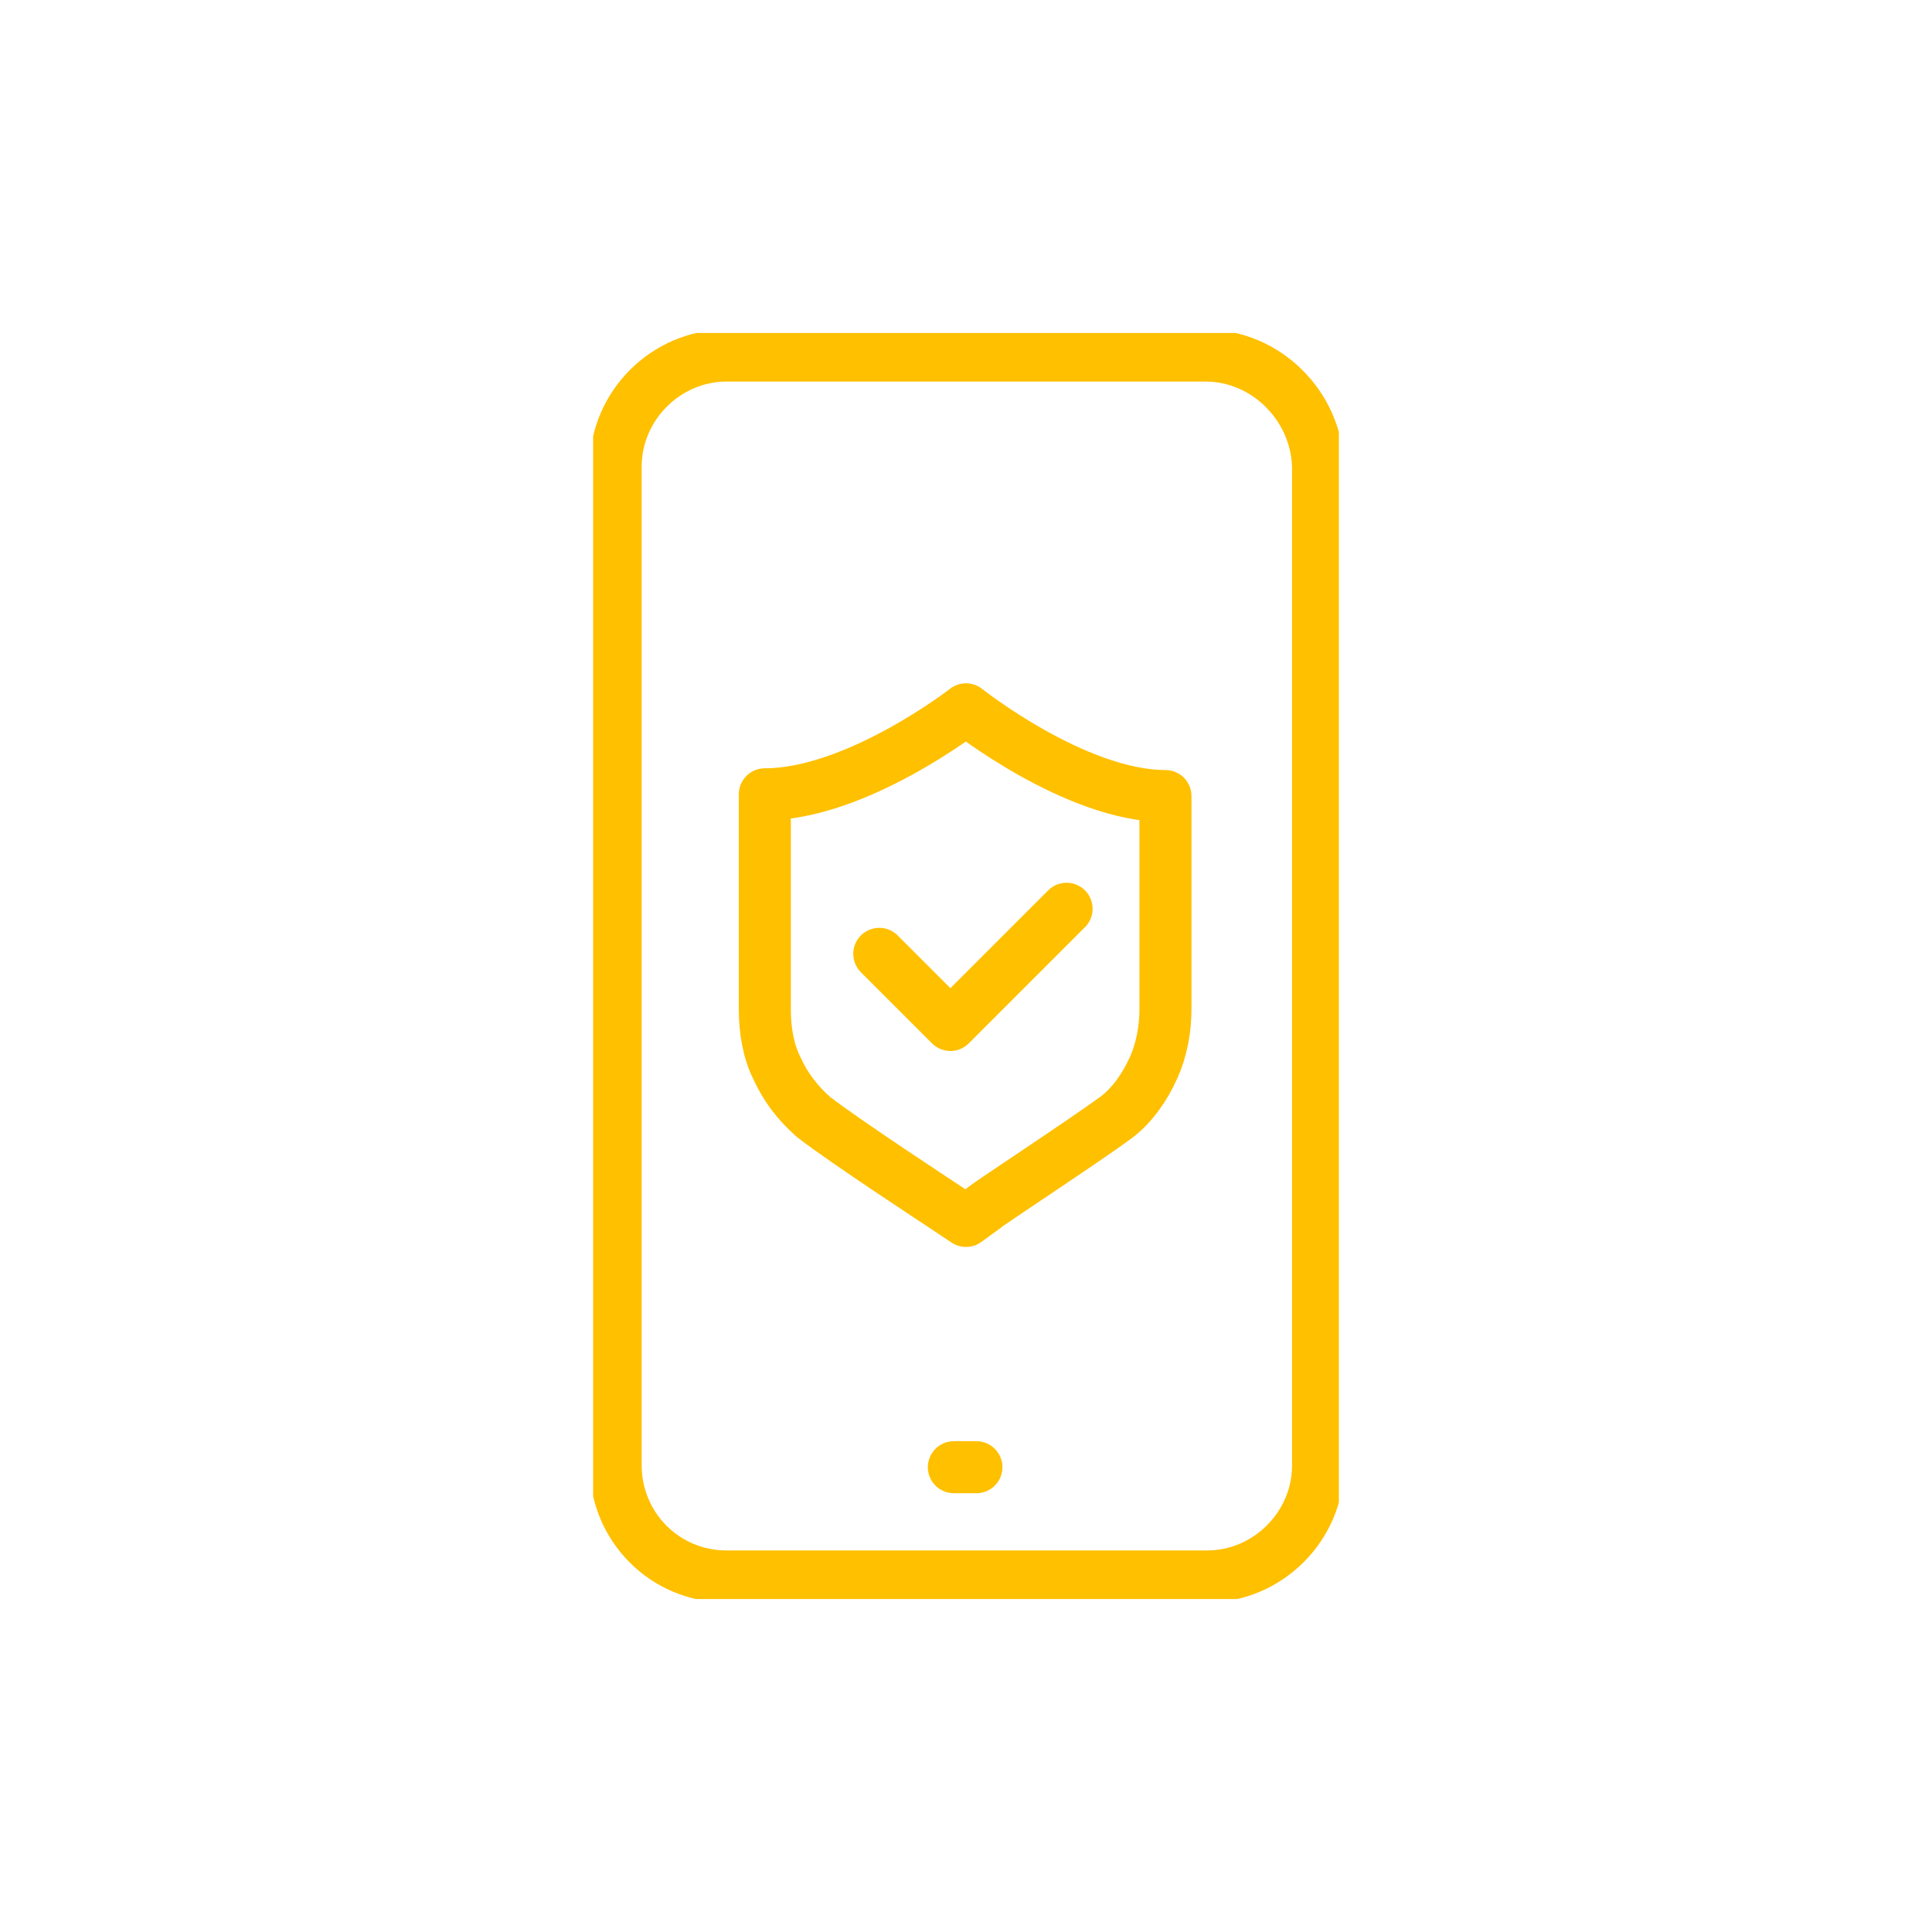 <?xml version="1.0" encoding="UTF-8"?> <!-- Generator: Adobe Illustrator 26.0.2, SVG Export Plug-In . SVG Version: 6.00 Build 0) --> <svg xmlns="http://www.w3.org/2000/svg" xmlns:xlink="http://www.w3.org/1999/xlink" version="1.1" id="Layer_1" x="0px" y="0px" viewBox="0 0 111.4 111.4" style="enable-background:new 0 0 111.4 111.4;" xml:space="preserve"> <style type="text/css"> .st0{clip-path:url(#SVGID_00000062180363042099374720000017244945672918892458_);} .st1{fill:none;stroke:#FFC000;stroke-width:3;stroke-linecap:round;stroke-linejoin:round;} </style> <g> <defs> <rect id="SVGID_1_" x="34.2" y="19.2" width="43" height="73"></rect> </defs> <clipPath id="SVGID_00000173856766463753028030000005376042988240546443_"> <use xlink:href="#SVGID_1_" style="overflow:visible;"></use> </clipPath> <g style="clip-path:url(#SVGID_00000173856766463753028030000005376042988240546443_);"> <path class="st1" d="M69.5,20.5H41.9c-3.5,0-6.4,2.9-6.4,6.4v57.6c0,3.5,2.8,6.4,6.4,6.4h27.7c3.5,0,6.4-2.9,6.4-6.4V26.9 C75.9,23.4,73,20.5,69.5,20.5z"></path> <path class="st1" d="M56.3,84.6H55"></path> <path class="st1" d="M50.7,55l4.1,4.1l6.7-6.7"></path> <path class="st1" d="M55.7,40.9c0,0-6.3,4.9-11.6,4.9v12.4c0,1.2,0.2,2.4,0.7,3.4c0.5,1.1,1.2,2,2.1,2.8c1.8,1.4,7.3,5,7.6,5.2 l1.2,0.8l1.1-0.8c0.2-0.2,5.7-3.8,7.6-5.2c0.9-0.7,1.6-1.7,2.1-2.8c0.5-1.1,0.7-2.3,0.7-3.4V45.9C62,45.9,55.7,40.9,55.7,40.9z"></path> </g> </g> </svg> 